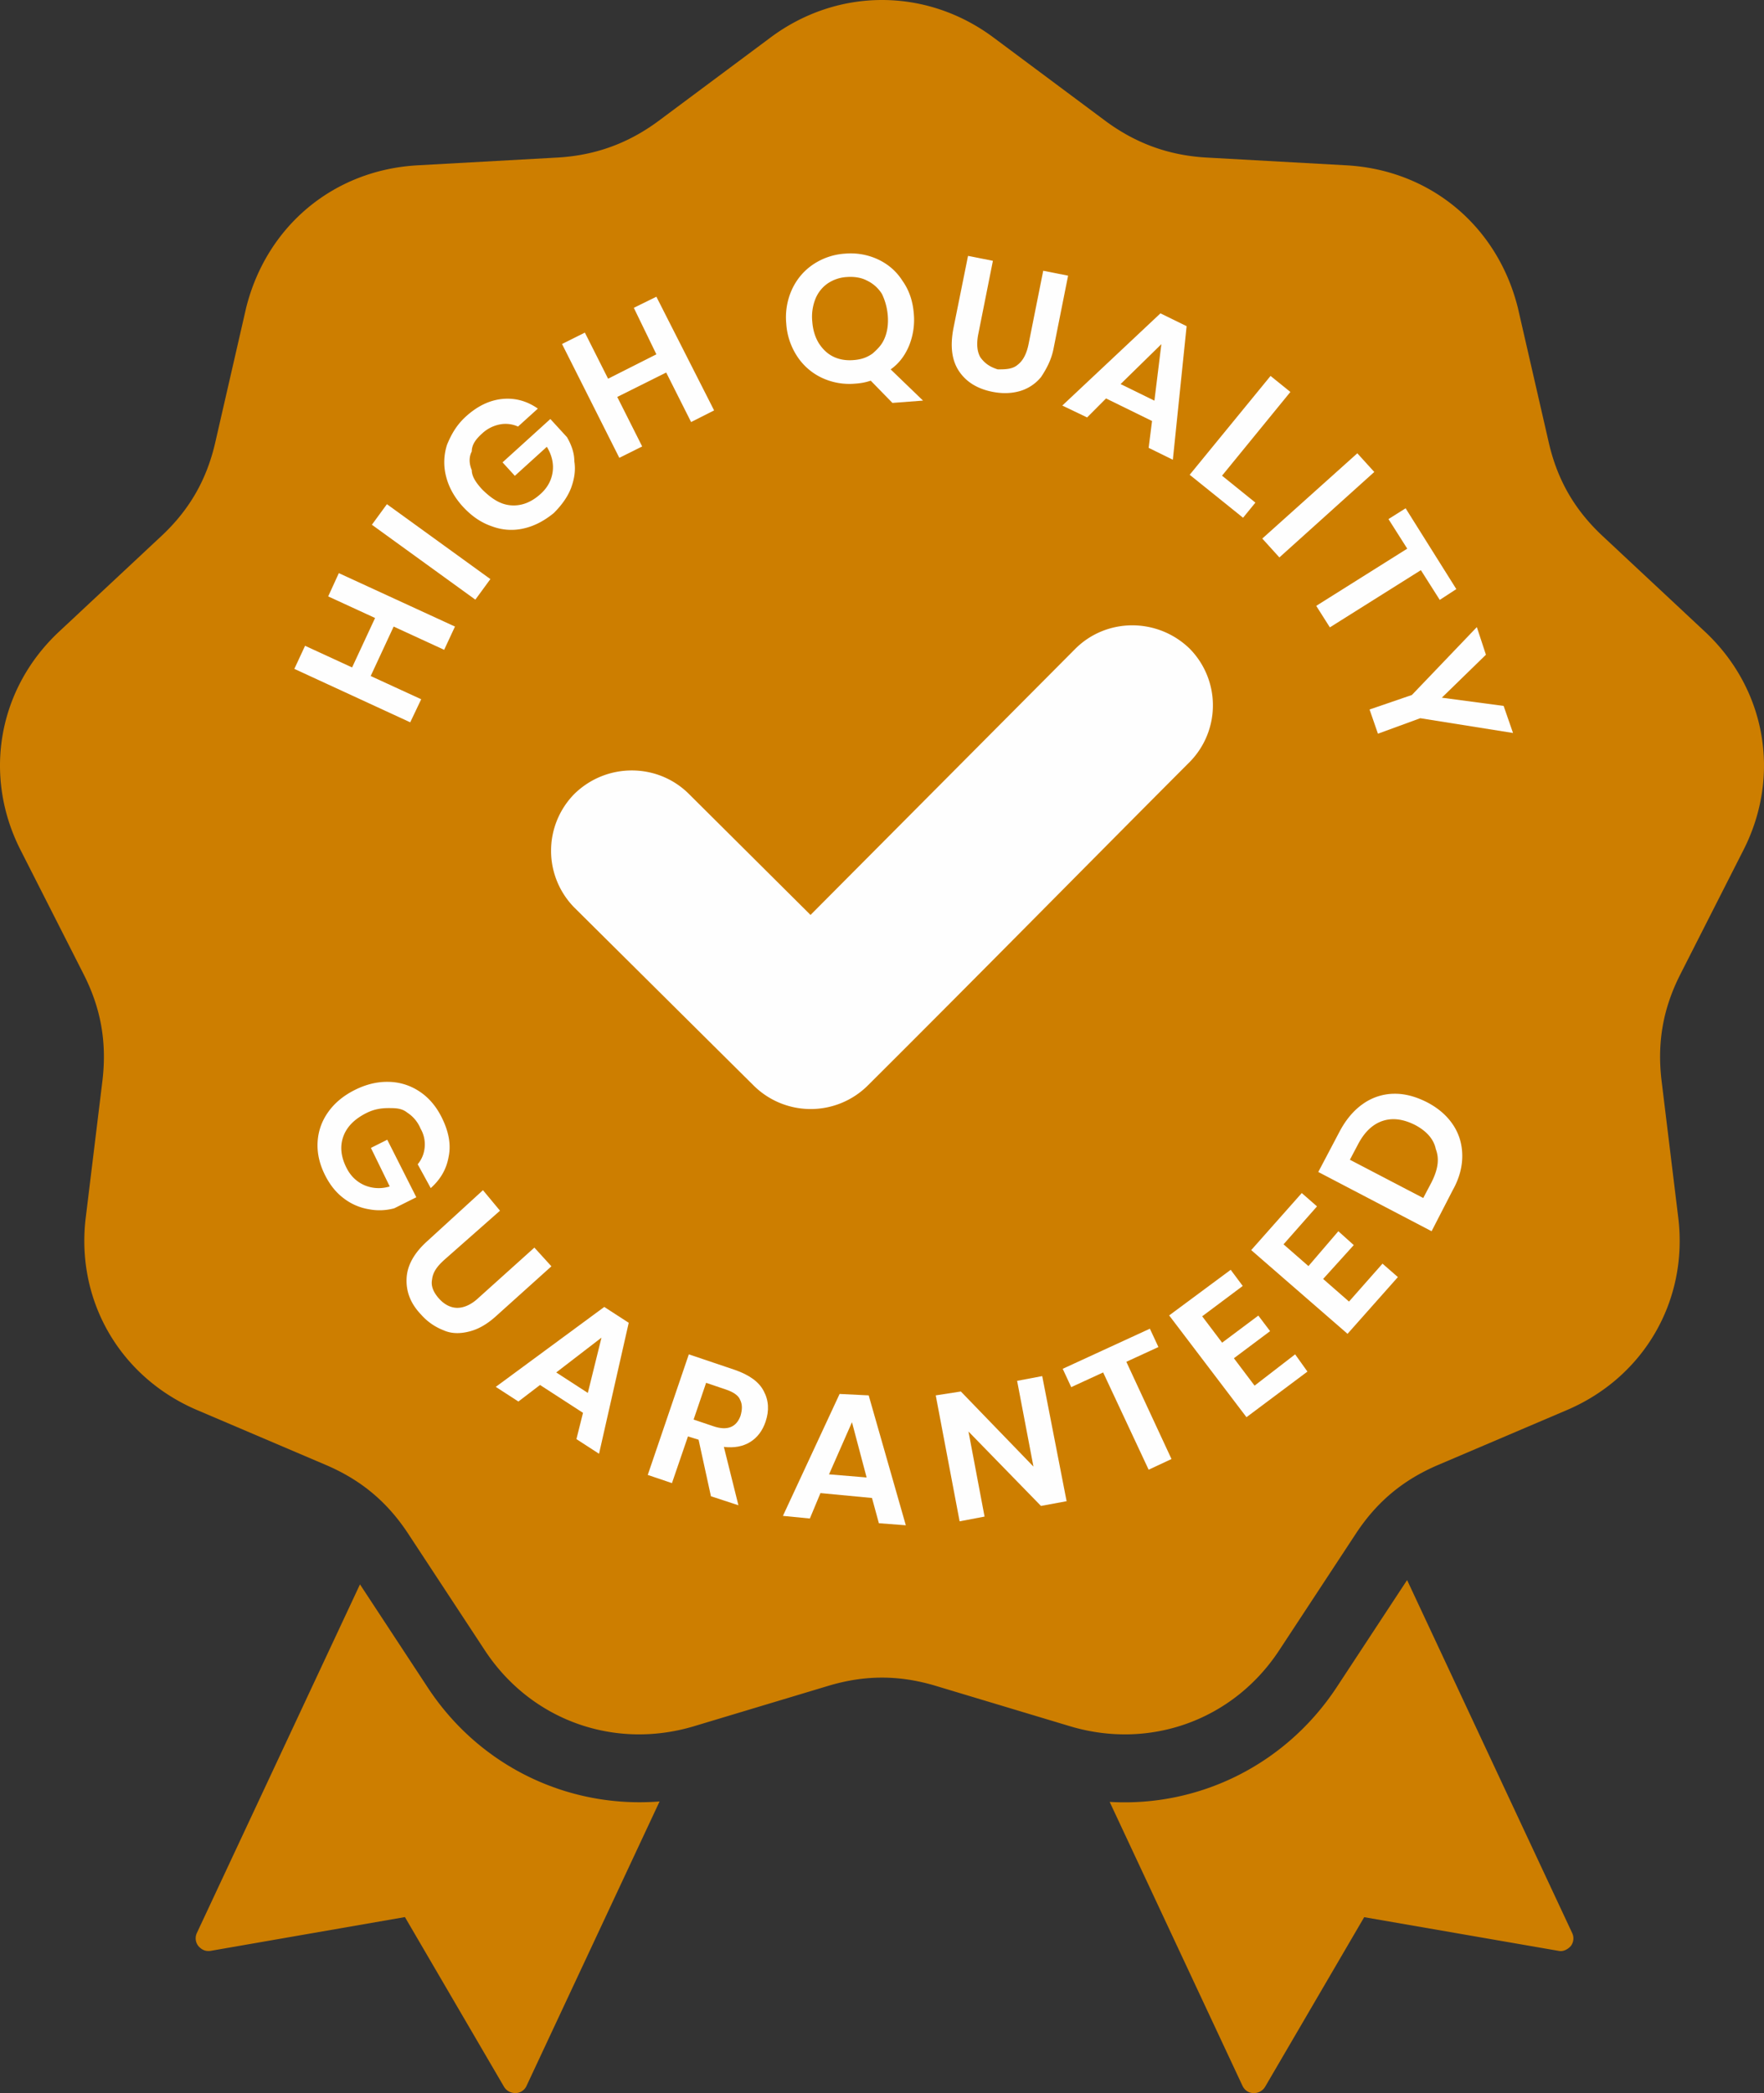 <svg xmlns="http://www.w3.org/2000/svg" width="86" height="102" viewBox="0 0 86 102"><rect x="0" y="0" width="86" height="102" fill="#333333" stroke="none"/><g><g><g><g><path fill="#fefefe" d="M24.17 56.46h37.37V25.82H24.17z"/></g><g><g><path fill="#cd7e00" d="M83.114 30.776L78.14 26.13c-1.361-1.27-2.198-2.711-2.623-4.52L74 15c-1-4-4.284-6.719-8.363-6.944l-6.813-.378C57 7.575 55.39 7 53.894 5.894l-5.46-4.067c-3.272-2.436-7.596-2.436-10.867 0l-5.462 4.067C30.611 7 29 7.575 27.175 7.678l-6.812.378C16.284 8.28 13 11 12 15l-1.517 6.612c-.426 1.806-1.262 3.248-2.623 4.518l-4.974 4.646C-.093 33.556-.844 37.793 1 41.42l3.077 6.057c.842 1.656 1.132 3.295.923 5.139l-.822 6.74c-.484 4.034 1.678 7.76 5.433 9.36l6.271 2.672c1.716.731 2.998 1.8 4.02 3.355l3.734 5.68c2.236 3.4 6.3 4.872 10.21 3.696l6.531-1.963c1.786-.537 3.46-.537 5.246 0l6.53 1.963c3.911 1.176 7.975-.295 10.211-3.696l3.735-5.68c1.021-1.555 2.303-2.624 4.018-3.355l6.272-2.672c3.755-1.6 5.917-5.326 5.433-9.36L81 52.616c-.21-1.842.081-3.482.923-5.139L85 41.421c1.844-3.628 1.093-7.865-1.886-10.645M58 37.134C52.757 42.386 47.562 47.672 42.306 52.9a3.95 3.95 0 0 1-5.564 0L28 44.227a3.944 3.944 0 0 1 0-5.535c1.56-1.529 4.052-1.529 5.588 0l5.928 5.895 12.899-12.96c1.527-1.533 4.018-1.537 5.585-.016a3.933 3.933 0 0 1 0 5.523"/></g><g><path fill="#cd7e00" d="M54.1 87.811l6.473 13.831c.101.216.3.358.538.358a.63.63 0 0 0 .568-.308l4.829-8.264L76 95.072c.209.041.432-.072.577-.234a.604.604 0 0 0 .07-.64L68.6 77l-3.444 5.239C62.668 86 58.459 88.068 54.1 87.81"/></g><g><path fill="#cd7e00" d="M32.156 87.789c-4.447.35-8.771-1.7-11.304-5.555L17.55 77.21 9.6 94.194a.605.605 0 0 0 .071.64c.146.166.329.275.604.234l9.466-1.645 4.828 8.264c.12.206.33.313.568.313a.596.596 0 0 0 .538-.362z"/></g></g><g><path fill="#fefefe" d="M16.519 27.93l5.662 2.604-.527 1.133-2.462-1.133-1.12 2.41 2.463 1.132L20 35.2l-5.65-2.604.523-1.125 2.293 1.055 1.12-2.41L16 29.064z"/></g><g><path fill="#fefefe" d="M18.863 24.57l5.044 3.65-.733 1.002-5.044-3.65z"/></g><g><g><path fill="#fefefe" d="M24.49 19.442c.622-.06 1.2.097 1.732.47l-.967.876a1.467 1.467 0 0 0-.889-.104 1.754 1.754 0 0 0-.872.451c-.265.24-.494.514-.494.865-.138.263-.139.58 0 .908 0 .328.233.643.51.947.49.48.913.738 1.418.772.505.034.982-.152 1.43-.559.331-.3.526-.654.585-1.068.057-.406-.035-.816-.283-1.226L25.1 23.188l-.6-.656 2.331-2.113.81.884c.211.363.36.757.36 1.185.069.427 0 .856-.158 1.288-.166.432-.448.828-.842 1.224-.455.373-.945.636-1.471.753A2.66 2.66 0 0 1 24 25.655c-.543-.181-1-.5-1.424-.954-.416-.455-.691-.945-.825-1.47a2.78 2.78 0 0 1 .041-1.553c.208-.51.47-.972.923-1.382.561-.509 1.153-.793 1.775-.854"/></g><g><path fill="#fefefe" d="M32 14.46L34.815 20l-1.122.567-1.214-2.413-2.386 1.19 1.215 2.412-1.114.555-2.794-5.548 1.114-.555 1.132 2.247L32 17.266 30.9 15z"/></g><g><path fill="#fefefe" d="M43.508 19.635l-1.057-1.084c-.23.076-.451.125-.769.146a3.153 3.153 0 0 1-1.612-.285 2.932 2.932 0 0 1-1.205-1.046 3.29 3.29 0 0 1-.534-1.608 3.265 3.265 0 0 1 .286-1.666c.236-.502.58-.905 1.033-1.21a3.15 3.15 0 0 1 1.551-.522 3.155 3.155 0 0 1 1.612.285c.493.233.895.58 1.187 1.042.327.461.505.996.551 1.604a3.337 3.337 0 0 1-.235 1.564c-.2.477-.498.87-.894 1.145L45 19.522zm-2.892-2.26c.288.143.615.201.979.174.405-.028.678-.133.942-.318.263-.231.463-.435.593-.754.133-.318.183-.682.152-1.091A2.973 2.973 0 0 0 43 14.33a1.727 1.727 0 0 0-.734-.657c-.266-.143-.614-.2-.978-.173a1.851 1.851 0 0 0-.942.317 1.675 1.675 0 0 0-.594.754 2.346 2.346 0 0 0-.152 1.091c.03.41.136.761.315 1.056.179.282.412.515.701.657z"/></g><g><path fill="#fefefe" d="M48.407 12.71l-.712 3.569c-.095.477-.06.856.102 1.135.203.28.445.46.843.586.36 0 .719 0 .977-.226.259-.197.435-.534.53-1.01l.713-3.57 1.213.24L51.361 17c-.112.566-.361 1-.601 1.367a2.078 2.078 0 0 1-1.048.694c-.41.116-.853.127-1.327.033-.733-.145-1.276-.479-1.628-1.002-.352-.524-.444-1.208-.275-2.092l.712-3.53z"/></g><g><path fill="#fefefe" d="M56.165 20.516l-2.243-1.099-.922.926-1.21-.579 4.785-4.494 1.276.625-.671 6.51-1.18-.58zm.116-.991l.339-2.754-1.988 1.946z"/></g><g><path fill="#fefefe" d="M59.578 23.181l1.626 1.313-.601.737L58 23.137l3.943-4.817.967.781z"/></g><g><path fill="#fefefe" d="M67 23l-4.626 4.165-.834-.92 4.633-4.155z"/></g><g><path fill="#fefefe" d="M71 28.708l-.808.526-.92-1.449-4.437 2.788-.665-1.048 4.437-2.788-.915-1.441.836-.526z"/></g><g><path fill="#fefefe" d="M73.764 35.72L69.242 35l-2.063.755-.409-1.18 2.063-.707L72 30.56l.443 1.346L70.293 34l3.013.4z"/></g><g><path fill="#fefefe" d="M21.873 56.366c-.11.634-.416 1.124-.873 1.533l-.636-1.162c.197-.236.31-.51.34-.824a1.523 1.523 0 0 0-.201-.913 1.698 1.698 0 0 0-.65-.781C19.582 54 19.274 54 18.932 54c-.343 0-.698.054-1.066.239-.584.292-.961.675-1.13 1.15-.169.474-.117.981.156 1.52.2.398.492.68.873.848a1.78 1.78 0 0 0 1.235.06l-.917-1.877.797-.399 1.417 2.804-1.074.537a2.717 2.717 0 0 1-1.223.05 2.751 2.751 0 0 1-1.226-.523c-.373-.275-.68-.651-.92-1.128-.276-.544-.399-1.084-.37-1.62.03-.536.2-1.025.516-1.468.313-.442.746-.801 1.298-1.077.553-.277 1.101-.408 1.645-.395a2.78 2.78 0 0 1 1.493.459c.45.292.814.71 1.089 1.255.341.675.475 1.32.348 1.931"/></g><g><path fill="#fefefe" d="M24.376 59l-2.713 2.393c-.362.327-.562.607-.6.972-.063.322.082.635.354.933.269.295.583.44.891.436.326-.004.692-.17 1.032-.496l2.713-2.44.83.912-2.713 2.44c-.428.386-.862.632-1.3.738-.44.112-.87.112-1.258-.066a2.8 2.8 0 0 1-1.084-.76c-.528-.552-.737-1.142-.705-1.771.031-.63.368-1.233 1.01-1.81L23.546 58z"/></g><g><path fill="#fefefe" d="M28.423 68.85l-2.095-1.357-1.055.806-1.103-.714 5.29-3.895 1.192.772-1.447 6.383-1.103-.714zm.235-.97l.666-2.694-2.206 1.696z"/></g><g><path fill="#fefefe" d="M34.66 72.915l-.602-2.755-.518-.16-.78 2.275-1.18-.398L33.582 66l2.25.759c.687.241 1.168.574 1.4 1.028.246.454.276.954.091 1.497-.151.444-.402.774-.752.99-.35.216-.777.295-1.28.237L36 73.355zm-.845-3.737l.97.327c.675.228 1.114.045 1.316-.505.097-.327.09-.575-.021-.789-.08-.211-.34-.379-.685-.495l-.97-.328z"/></g><g><path fill="#fefefe" d="M42.512 73L40 72.761 39.483 74l-1.313-.128 2.763-5.942 1.418.07 1.81 6.33-1.313-.1zm-.262-1l-.714-2.693-1.118 2.541z"/></g><g><path fill="#fefefe" d="M52 73.156l-1.25.231-3.534-3.626.784 4.145-1.216.231L45.62 68l1.224-.19 3.54 3.66-.797-4.179 1.224-.231z"/></g><g><path fill="#fefefe" d="M56.06 64.75l.416.894-1.564.719 2.202 4.739-1.114.52-2.219-4.74-1.556.716-.415-.893z"/></g><g><path fill="#fefefe" d="M58.61 64.146l.972 1.285 1.765-1.32.574.758-1.765 1.321 1.008 1.335L63.141 66l.6.84-2.972 2.223L57 64.103l3-2.223.587.787z"/></g><g><path fill="#fefefe" d="M62.576 60.639l1.214 1.06v.001l1.458-1.7.752.676-1.493 1.65 1.261 1.102 1.633-1.848.75.655L65.696 65 61 60.92l2.465-2.78.743.65z"/></g><g><path fill="#fefefe" d="M70.84 54.813c.296.446.446.946.45 1.5.004.555-.151 1.13-.466 1.687l-1.03 2-5.524-2.887 1.03-1.954c.314-.597.7-1.053 1.154-1.368a2.67 2.67 0 0 1 1.486-.49c.535-.012 1.06.126 1.632.414.548.285.97.652 1.267 1.098M70 56c-.099-.487-.451-.878-1-1.172-.583-.296-1.11-.364-1.594-.203-.483.161-.881.538-1.193 1.13l-.402.762 3.576 1.865.402-.763C70.1 57 70.186 56.49 70 56"/></g></g></g></g></g></svg>